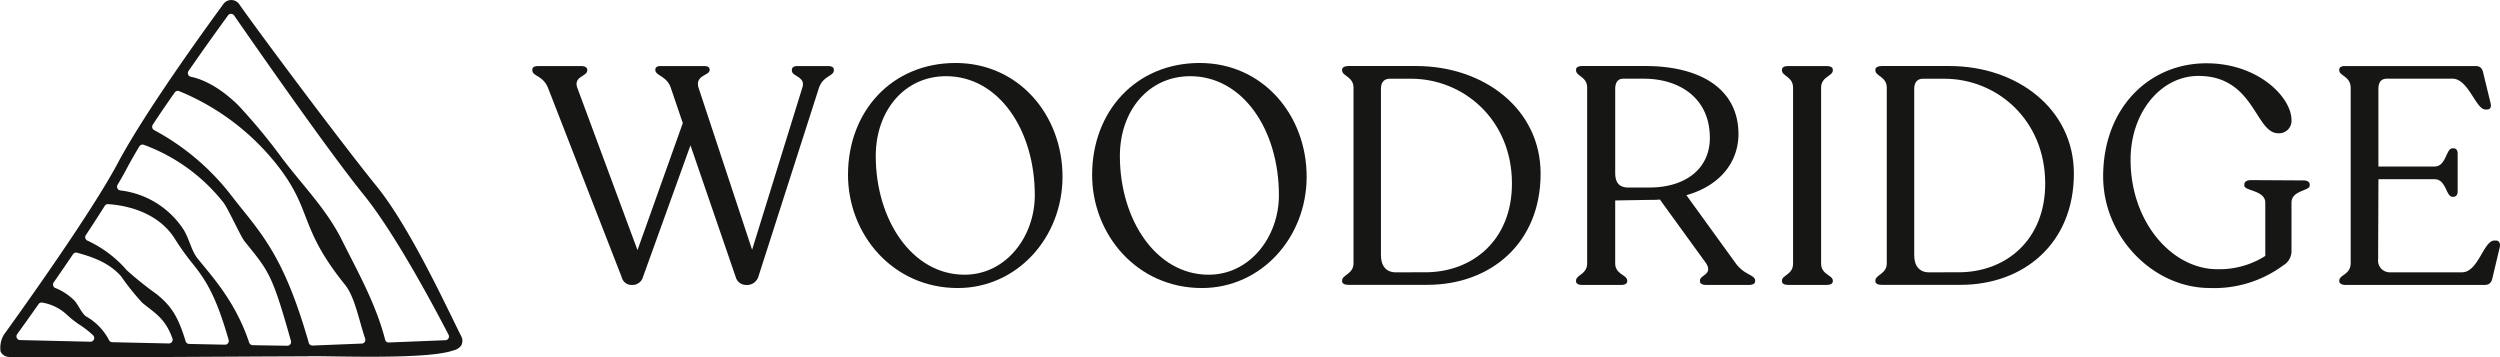 <svg xmlns="http://www.w3.org/2000/svg" width="332.402" height="47.51" viewBox="0 0 332.402 47.51">
  <g id="Gruppe_1378" data-name="Gruppe 1378" transform="translate(-661.3 -435.499)">
    <path id="Pfad_2185" data-name="Pfad 2185" d="M722.633,480.218c-1.642-3.212-6.7-14.327-11.223-19.914-4.891-6.035-16.216-21.223-18.3-24.247a1.292,1.292,0,0,0-2.1-.03c-2.381,3.243-10.433,14.355-14.073,21.2-3.423,6.44-12.458,19.087-15.145,22.809a3.484,3.484,0,0,0-.415,2.207,1.29,1.29,0,0,0,1.127.718c5.755.139,33.406-.08,38.893-.08.376,0,.649,0,.806-.01,2.312-.1,15.782.513,19.343-.774a1.774,1.774,0,0,0,1.063-.638A1.289,1.289,0,0,0,722.633,480.218Zm-28.784-16.465c-.537-.667-1.106-1.375-1.717-2.164A32.135,32.135,0,0,0,681.8,452.8a.5.5,0,0,1-.191-.711c.995-1.538,2.392-3.541,2.925-4.3a.49.49,0,0,1,.579-.175,32.031,32.031,0,0,1,13.325,10.2c4.41,5.807,2.644,7.993,8.743,15.556,1.285,1.594,1.815,4.6,2.671,7.158a.493.493,0,0,1-.447.653c-2.749.11-5.219.209-6.556.264a.5.5,0,0,1-.492-.364C699.554,471.309,697.059,467.745,693.849,463.753Zm-15.684-5.865c.482-.906,1.044-1.89,1.66-2.921a.5.5,0,0,1,.588-.218,24,24,0,0,1,10.61,7.7c.616.795,2.261,4.464,2.8,5.138,3.18,3.955,3.637,4.233,6.162,13.248a.5.5,0,0,1-.478.632c-1.226-.014-2.8-.04-4.614-.072a.5.5,0,0,1-.461-.341c-1.848-5.553-5.055-8.916-6.879-11.213-.818-1.031-1.068-2.544-1.83-3.79a11.649,11.649,0,0,0-8.438-5.234.5.5,0,0,1-.355-.744C677.4,459.29,677.81,458.556,678.165,457.888Zm-5.414,19.685c-.6-.417-1.118-1.668-1.546-2.1a7.555,7.555,0,0,0-2.541-1.68.487.487,0,0,1-.232-.73c.838-1.209,1.708-2.478,2.577-3.762a.489.489,0,0,1,.542-.2c1.45.414,4.128,1.125,5.868,3.16a33.126,33.126,0,0,0,2.793,3.491c1.708,1.407,3.041,2.052,4.014,4.742a.5.5,0,0,1-.475.671c-2.537-.055-5.1-.112-7.532-.167a.5.5,0,0,1-.447-.323A7.671,7.671,0,0,0,672.751,477.573Zm9.415-2.934a45.546,45.546,0,0,1-4-3.2,15.5,15.5,0,0,0-5.254-3.953.494.494,0,0,1-.2-.723c.879-1.328,1.731-2.642,2.517-3.893a.485.485,0,0,1,.443-.228c1.77.109,6.53.767,8.934,4.7a32.881,32.881,0,0,0,2.451,3.39c1.86,2.344,3.085,4.556,4.645,9.96a.5.5,0,0,1-.479.636c-1.522-.03-3.13-.063-4.777-.1a.5.5,0,0,1-.466-.359C684.952,477.468,684.008,476.156,682.166,474.639Zm-15.743,1.3a.492.492,0,0,1,.488-.207,6.293,6.293,0,0,1,3.255,1.591,12.937,12.937,0,0,0,1.785,1.4A12.315,12.315,0,0,1,673.7,480.1a.5.5,0,0,1-.375.835c-4.07-.094-7.5-.176-9.355-.22a.494.494,0,0,1-.388-.783C664.327,478.9,665.309,477.525,666.423,475.943ZM713,481.035a.488.488,0,0,1-.494-.371c-1.23-4.849-3.892-9.5-5.695-13.147-2.045-4.139-5.157-7.231-7.973-10.941a76.945,76.945,0,0,0-5.889-7.113c-2.844-2.755-5.106-3.515-6.284-3.759a.494.494,0,0,1-.3-.766c2.12-3.066,4.075-5.775,5.26-7.4a.491.491,0,0,1,.8.014c2.911,4.2,12.612,18.137,17.231,23.837,4.108,5.068,9.25,14.69,11.286,18.624a.493.493,0,0,1-.418.72Z" fill="#161615"/>
    <g id="Gruppe_1377" data-name="Gruppe 1377">
      <path id="Pfad_2186" data-name="Pfad 2186" d="M772.166,444.733v.123c0,.779-1.4.7-1.969,2.3l-8.074,25.165a1.579,1.579,0,0,1-1.6,1.066,1.418,1.418,0,0,1-1.392-1.025l-6.026-17.542-6.312,17.5a1.442,1.442,0,0,1-1.434,1.066,1.347,1.347,0,0,1-1.394-1.025l-9.795-25.165c-.7-1.72-2.09-1.516-2.09-2.377v-.082c0-.287.287-.451.738-.451H738.6c.492,0,.779.2.779.492v.082c0,.82-1.885.779-1.311,2.336l7.993,21.559,6.023-16.886-1.6-4.714c-.533-1.557-2.048-1.6-2.048-2.336v-.082c0-.287.246-.451.654-.451h5.861c.451,0,.7.164.7.451v.082c0,.738-1.966.657-1.476,2.336L761.3,468.71l6.679-21.559c.493-1.475-1.392-1.475-1.392-2.254v-.082c0-.369.287-.533.736-.533h4.1C771.92,444.282,772.166,444.487,772.166,444.733Z" fill="#161615"/>
      <path id="Pfad_2187" data-name="Pfad 2187" d="M774.051,458.75c0-8.483,5.859-14.877,14.3-14.877,8.4,0,14.222,6.926,14.222,15.123,0,8.074-6.025,14.8-13.935,14.8C779.992,473.792,774.051,466.66,774.051,458.75Zm24.836,2.7c0-8.688-4.8-15.82-11.8-15.82-5.533,0-9.346,4.591-9.346,10.615,0,8.443,4.8,15.779,11.805,15.779C795.035,472.029,798.887,466.988,798.887,461.455Z" fill="#161615"/>
      <path id="Pfad_2188" data-name="Pfad 2188" d="M806.51,458.75c0-8.483,5.859-14.877,14.3-14.877,8.4,0,14.223,6.926,14.223,15.123,0,8.074-6.025,14.8-13.935,14.8C812.451,473.792,806.51,466.66,806.51,458.75Zm24.836,2.7c0-8.688-4.795-15.82-11.8-15.82-5.533,0-9.346,4.591-9.346,10.615,0,8.443,4.795,15.779,11.8,15.779C827.494,472.029,831.346,466.988,831.346,461.455Z" fill="#161615"/>
      <path id="Pfad_2189" data-name="Pfad 2189" d="M839.746,472.891v-.082c0-.78,1.518-.862,1.518-2.3V447.151c0-1.475-1.518-1.516-1.518-2.3v-.082c0-.328.369-.492.861-.492h8.977c9.057,0,16.557,5.739,16.557,14.3,0,9.262-6.639,14.795-15.082,14.795H840.607C840.115,473.382,839.746,473.218,839.746,472.891Zm11.066-1.189c6.272,0,11.518-4.263,11.518-11.8,0-8.525-6.476-13.935-13.4-13.935h-2.869c-.657,0-1.149.41-1.149,1.311v22.173c0,1.435.738,2.255,1.928,2.255Z" fill="#161615"/>
      <path id="Pfad_2190" data-name="Pfad 2190" d="M894.666,472.809v.082c0,.327-.328.491-.818.491h-5.7c-.492,0-.82-.164-.82-.491v-.082c0-.78,1.762-.78.82-2.3L882,462.029a8.231,8.231,0,0,1-1.025.041l-4.918.082v8.361c0,1.475,1.6,1.516,1.6,2.3v.082c0,.327-.328.491-.82.491h-5.164c-.492,0-.82-.164-.82-.491v-.082c0-.78,1.476-.821,1.476-2.3V447.151c0-1.475-1.476-1.516-1.476-2.3v-.082c0-.328.328-.492.82-.492h8.4c7.008,0,12.336,2.828,12.377,9.018,0,3.729-2.418,6.885-6.926,8.155l6.557,9.058C893.191,472.07,894.666,472.029,894.666,472.809Zm-6.023-18.977c0-5.41-4.182-7.869-8.772-7.869h-2.746c-.738,0-1.066.533-1.066,1.393v11.149c0,1.352.615,1.926,1.722,1.926h2.828C885.363,460.431,888.643,457.972,888.643,453.832Z" fill="#161615"/>
      <path id="Pfad_2191" data-name="Pfad 2191" d="M898.23,472.809c0-.739,1.477-.78,1.477-2.255v-23.4c0-1.475-1.477-1.516-1.477-2.3v-.082c0-.328.329-.492.821-.492h5.123c.492,0,.82.164.82.492v.082c0,.779-1.558.82-1.558,2.3v23.4c0,1.475,1.558,1.516,1.558,2.255v.082c0,.327-.328.491-.82.491h-5.123c-.492,0-.821-.164-.821-.491Z" fill="#161615"/>
      <path id="Pfad_2192" data-name="Pfad 2192" d="M910.65,472.891v-.082c0-.78,1.516-.862,1.516-2.3V447.151c0-1.475-1.516-1.516-1.516-2.3v-.082c0-.328.37-.492.862-.492h8.974c9.059,0,16.559,5.739,16.559,14.3,0,9.262-6.641,14.795-15.082,14.795H911.512C911.02,473.382,910.65,473.218,910.65,472.891Zm11.067-1.189c6.269,0,11.515-4.263,11.515-11.8,0-8.525-6.474-13.935-13.4-13.935h-2.869c-.654,0-1.147.41-1.147,1.311v22.173c0,1.435.739,2.255,1.926,2.255Z" fill="#161615"/>
      <path id="Pfad_2193" data-name="Pfad 2193" d="M940.937,458.955c0-9.058,6.065-15.041,13.729-15.041,6.928,0,11.313,4.549,11.313,7.541a1.657,1.657,0,0,1-1.762,1.763c-3.074,0-3.156-7.624-10.615-7.624-4.959,0-9.018,4.8-9.018,11.148,0,8.321,5.533,14.55,11.518,14.55a11.374,11.374,0,0,0,6.392-1.763v-7.09c0-1.639-2.785-1.557-2.785-2.254v-.164c0-.369.367-.574.859-.574l7.01.041c.49,0,.818.2.818.533v.164c0,.7-2.417.615-2.417,2.254v6.353a2.186,2.186,0,0,1-1.065,1.967,15.414,15.414,0,0,1-9.8,3.033C947.576,473.792,940.937,466.988,940.937,458.955Z" fill="#161615"/>
      <path id="Pfad_2194" data-name="Pfad 2194" d="M972.33,472.891v-.082c0-.78,1.518-.78,1.518-2.337v-23.28c0-1.557-1.518-1.6-1.518-2.336v-.123c0-.287.287-.451.738-.451h17.377c.657,0,.9.328,1.026.9l.984,4.057c.123.573-.082.82-.492.82h-.205c-1.272,0-2.254-4.1-4.385-4.1h-8.689c-.739,0-1.149.41-1.149,1.393v10.288H985c1.557,0,1.516-2.418,2.377-2.418h.164c.326,0,.531.246.531.7v5.041c0,.409-.205.7-.531.7h-.164c-.861,0-.82-2.336-2.377-2.336h-7.461l-.041,10.615a1.556,1.556,0,0,0,1.518,1.763h9.631c2.171,0,2.869-4.222,4.3-4.222h.246c.37,0,.575.369.493.82l-.983,4.139c-.123.616-.41.943-1.066.943H973.191C972.7,473.382,972.33,473.218,972.33,472.891Z" fill="#161615"/>
    </g>
  </g>
</svg>
